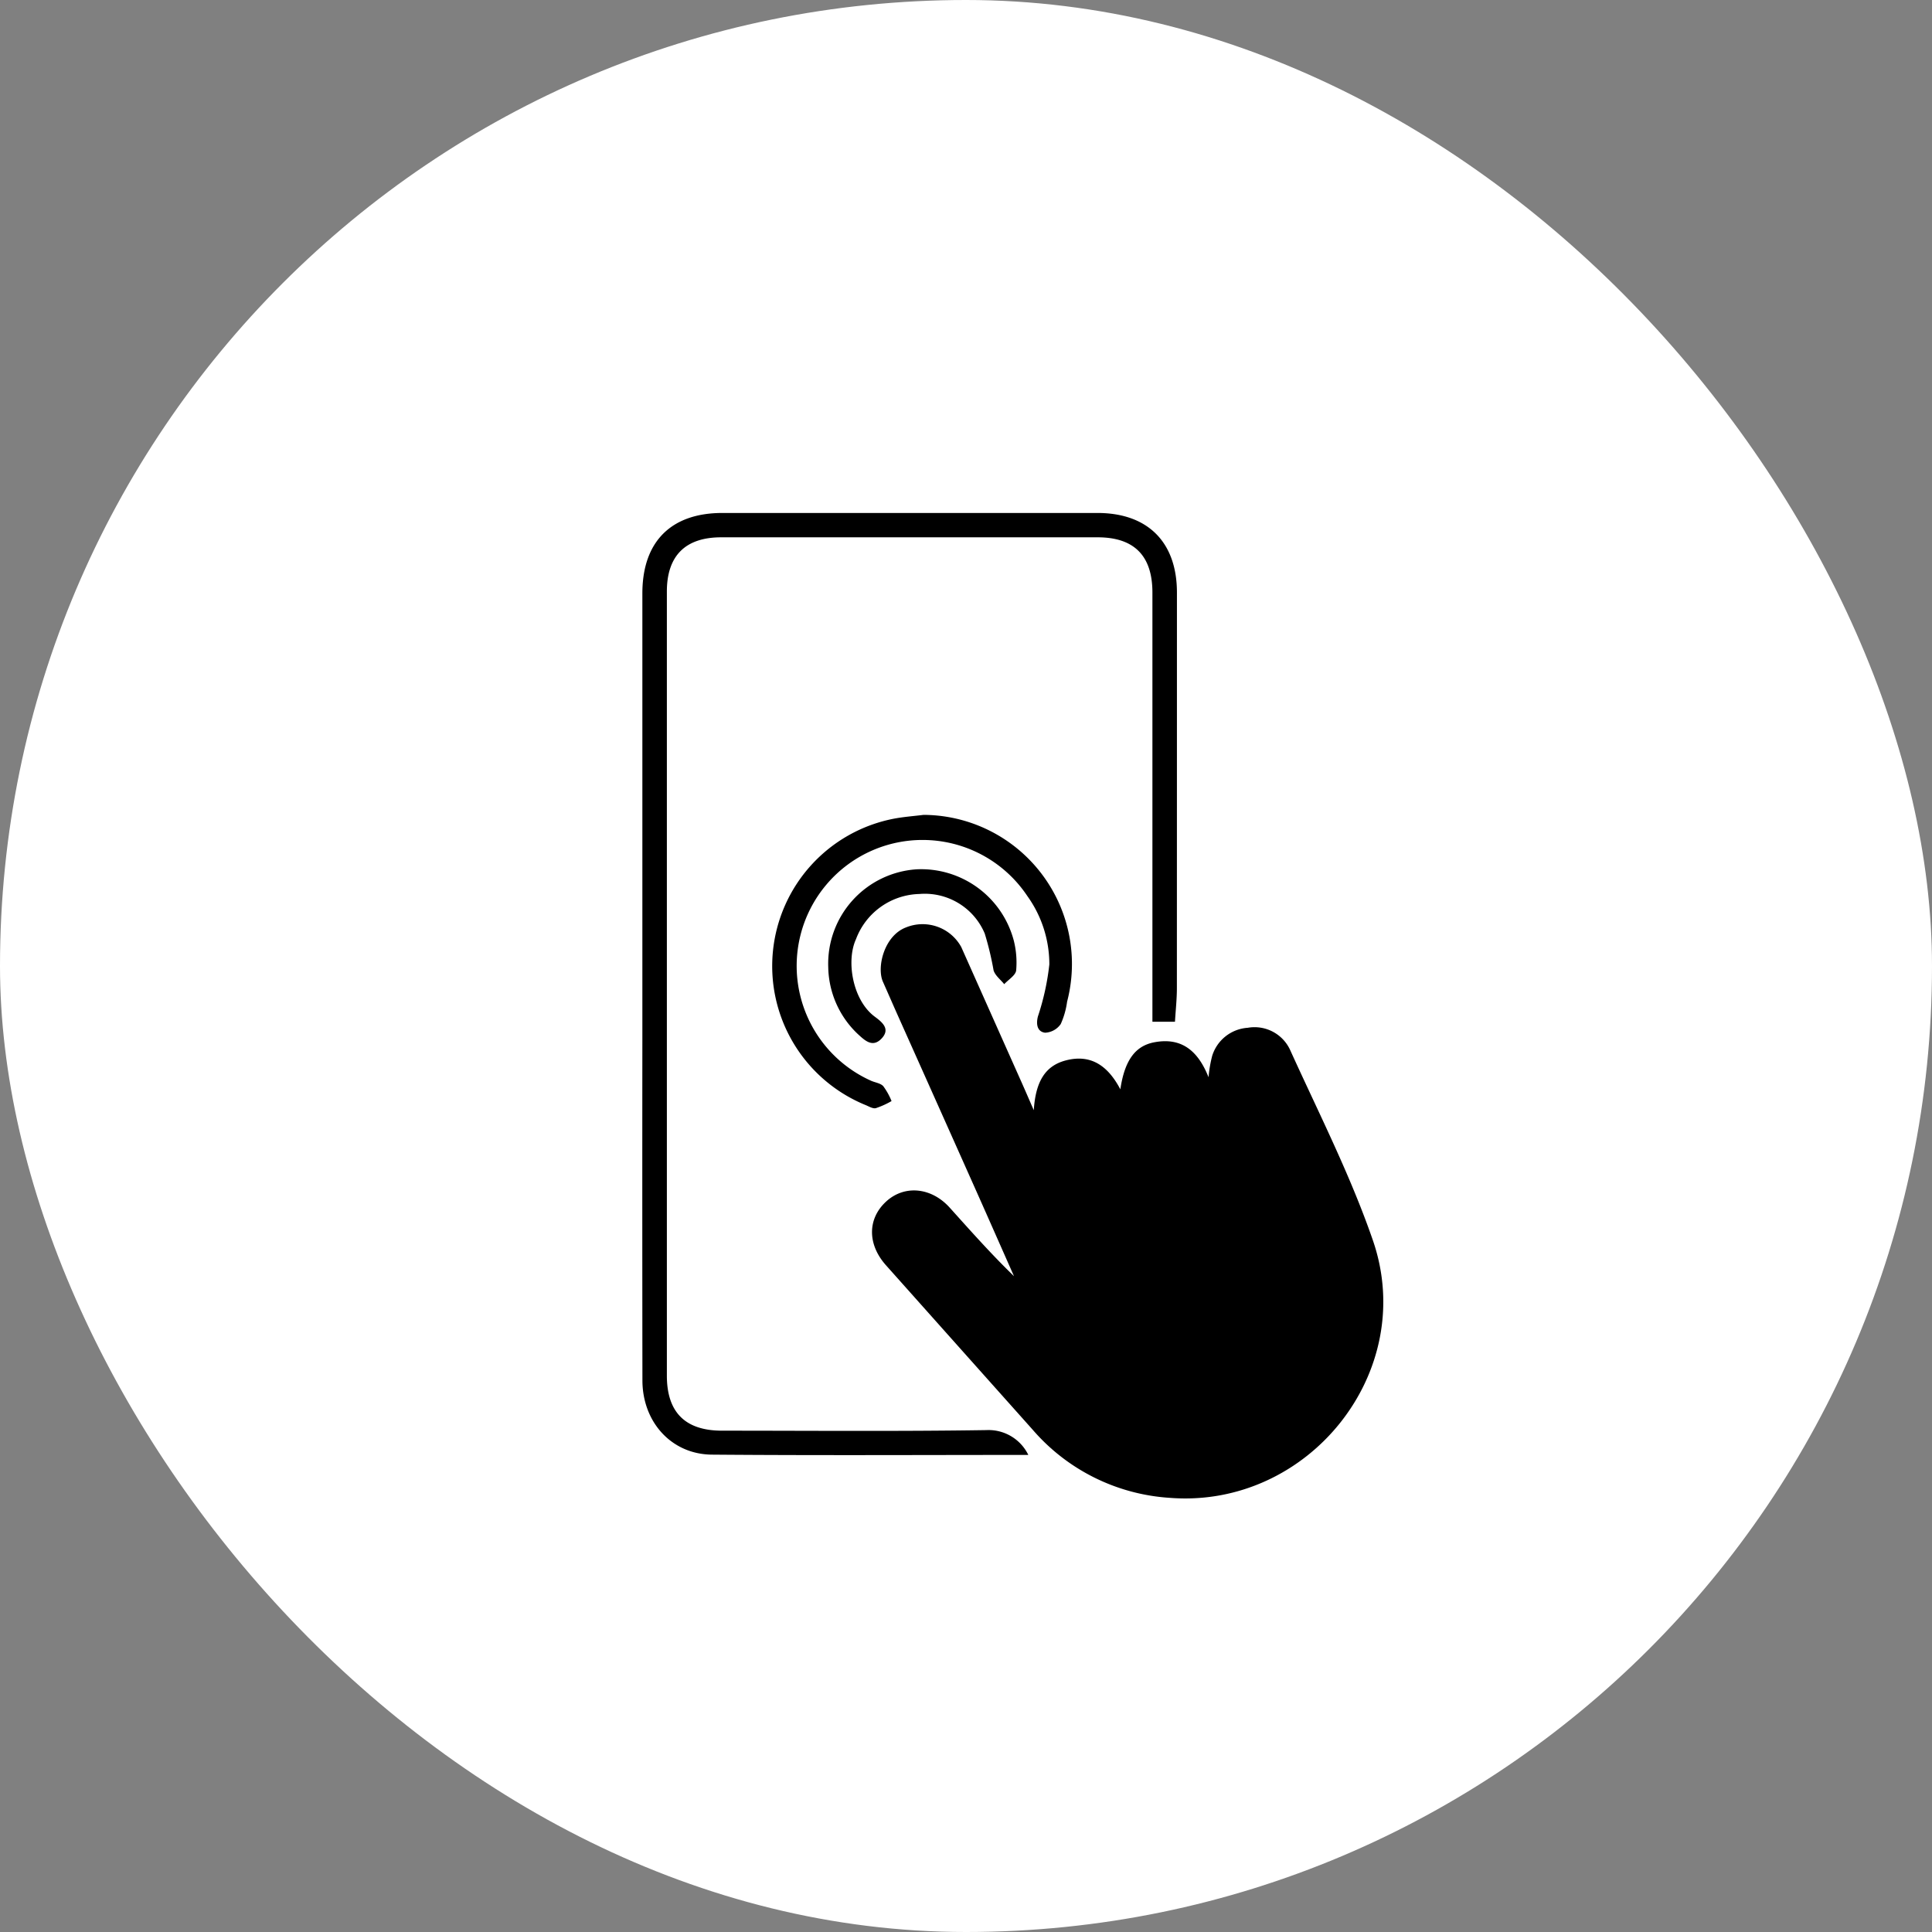 <svg xmlns="http://www.w3.org/2000/svg" width="178" height="178" viewBox="0 0 178 178">
  <rect x="0" y="0" width="178" height="178" fill="#808080" stroke="none"/>
  <g id="Group_65" data-name="Group 65" transform="translate(-364 -1586)">
    <rect id="Rectangle_74" data-name="Rectangle 74" width="178" height="178" rx="89" transform="translate(364 1586)" fill="#fff"/>
    <g id="Group_49" data-name="Group 49" transform="translate(220.16 1407.201)">
      <path id="Path_125" data-name="Path 125" d="M301.189,392.348c.169-2.661,1.068-4.09,2.934-4.584,2.384-.631,3.934.557,5.041,2.658.393-2.649,1.357-4,3.131-4.333,2.477-.468,4.014.744,4.995,3.22a11.892,11.892,0,0,1,.331-1.955,3.684,3.684,0,0,1,3.276-2.6,3.608,3.608,0,0,1,3.907,2.037c2.634,5.81,5.553,11.534,7.627,17.544,4.187,12.133-5.936,24.727-18.71,23.726a18.22,18.22,0,0,1-12.621-6.262q-6.767-7.582-13.529-15.167c-1.724-1.934-1.712-4.29.022-5.877,1.685-1.542,4.155-1.311,5.85.569,1.921,2.133,3.825,4.283,5.922,6.314-1.169-2.64-2.332-5.282-3.508-7.919q-3.538-7.932-7.087-15.858c-.5-1.114-.984-2.233-1.48-3.349-.59-1.326.105-4.228,2.111-5a4.065,4.065,0,0,1,5.105,1.8q2.735,6.133,5.469,12.266C300.351,390.416,300.716,391.265,301.189,392.348Z" transform="translate(-62.104 -111.262)"/>
      <path id="Path_126" data-name="Path 126" d="M238.581,312.845c-9.849,0-19.5.053-29.153-.027-3.723-.031-6.392-3-6.4-6.83q-.021-15.751-.005-31.5,0-20.51,0-41.02c0-4.757,2.636-7.407,7.369-7.408q17.278,0,34.556,0c4.641,0,7.325,2.689,7.326,7.333q0,18.227-.005,36.454c0,1.008-.112,2.016-.176,3.09h-2.078v-1.317q0-19.113,0-38.227,0-5.092-5.052-5.09-17.341,0-34.683,0c-3.295,0-5,1.7-5,5q0,14.861,0,29.721,0,21.256,0,42.512,0,5.067,5.064,5.074c8.131,0,16.262.072,24.391-.053A4.074,4.074,0,0,1,238.581,312.845Z" transform="translate(0 0)"/>
      <path id="Path_127" data-name="Path 127" d="M264.006,335.538a13.738,13.738,0,0,1,13.221,17.21,7.422,7.422,0,0,1-.586,2.06,1.854,1.854,0,0,1-1.438.8c-.727-.088-.85-.774-.665-1.5a23.138,23.138,0,0,0,1.052-4.789,10.769,10.769,0,0,0-2.021-6.295,11.6,11.6,0,1,0-14.427,17c.383.176.882.227,1.145.507a6.1,6.1,0,0,1,.765,1.375,7.665,7.665,0,0,1-1.449.654c-.28.066-.641-.165-.954-.291a13.83,13.83,0,0,1,2.6-26.376C262.158,335.719,263.086,335.652,264.006,335.538Z" transform="translate(-35.072 -81.663)"/>
      <path id="Path_128" data-name="Path 128" d="M270.418,364.2a8.72,8.72,0,0,1,8.138-9.017,8.831,8.831,0,0,1,8.959,6.574,8.288,8.288,0,0,1,.217,2.742c-.057.46-.715.846-1.1,1.266-.337-.419-.831-.789-.98-1.267a28.459,28.459,0,0,0-.816-3.4,5.99,5.99,0,0,0-6.018-3.642,6.406,6.406,0,0,0-5.846,4.169c-.924,2.022-.3,5.623,1.726,7.13.685.508,1.492,1.143.608,2.046-.827.845-1.543.126-2.17-.447A8.676,8.676,0,0,1,270.418,364.2Z" transform="translate(-50.27 -96.292)"/>
    </g>
  </g>
</svg>
